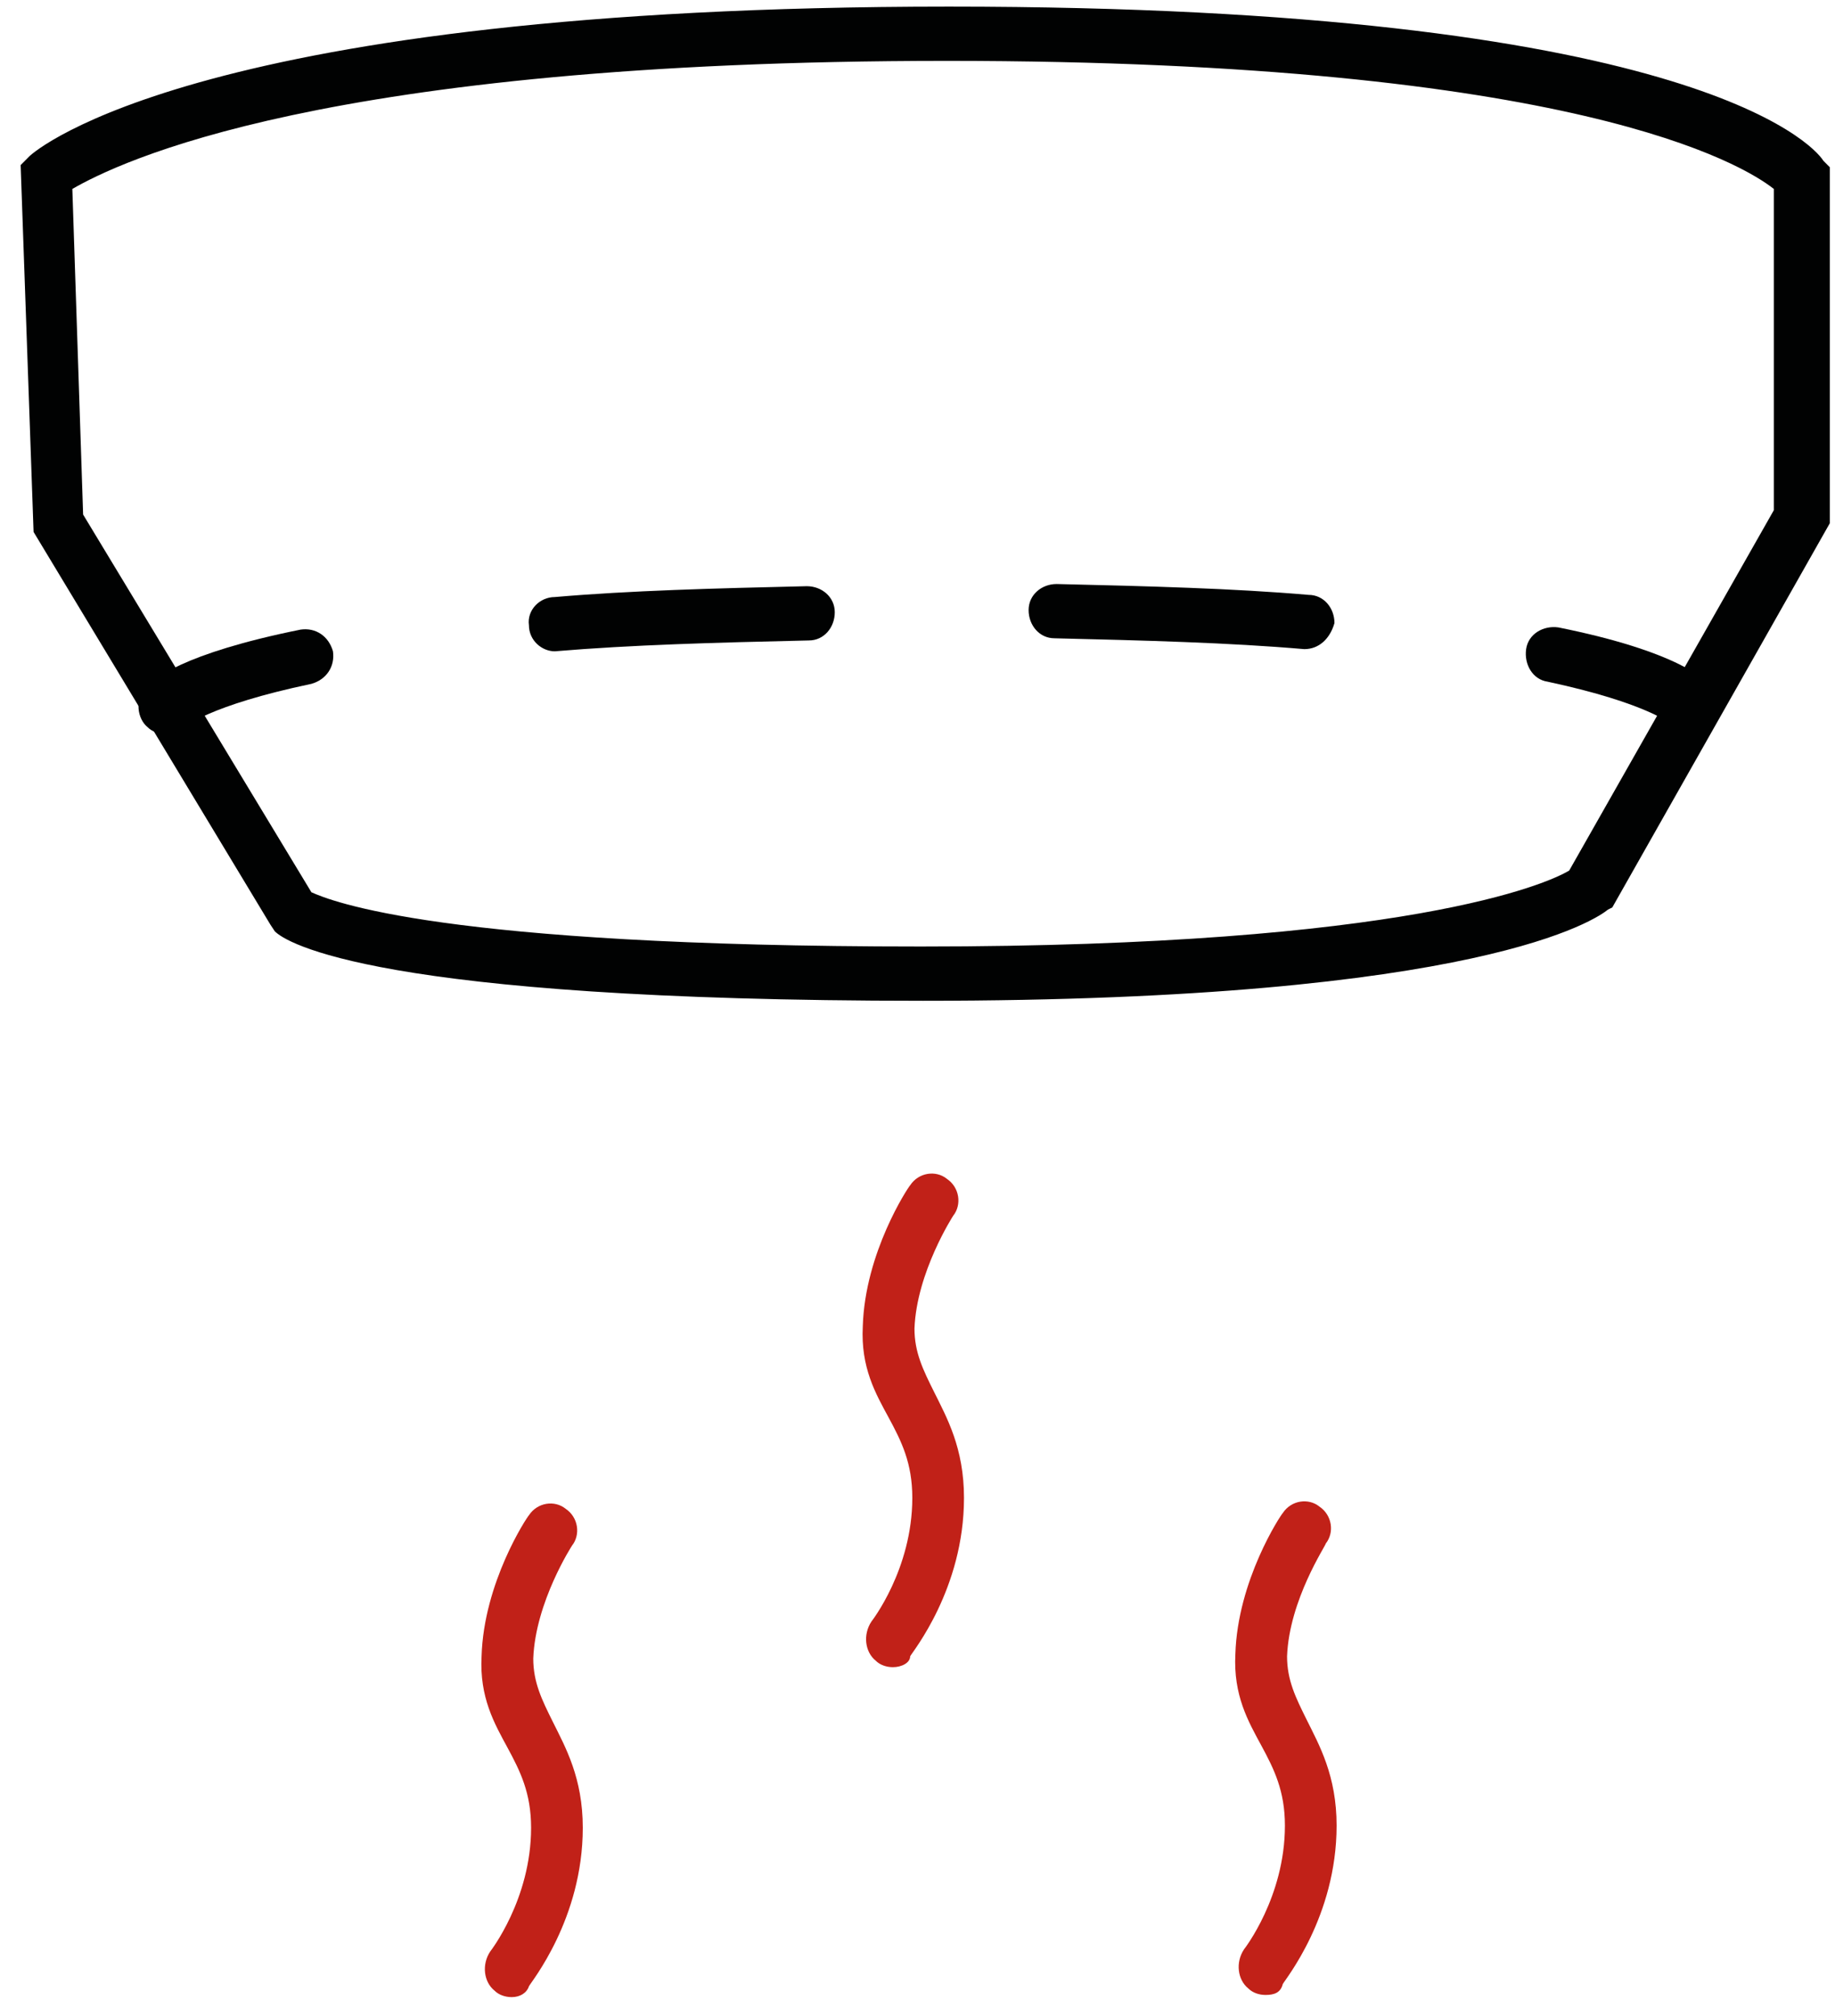 <svg width="71" height="78" viewBox="0 0 71 78" fill="none" xmlns="http://www.w3.org/2000/svg">
<path d="M35.716 38.714C14.466 38.714 11.049 36.447 10.633 36.027L10.466 35.775L1.299 20.577L0.799 6.386L1.133 6.05C1.383 5.798 7.799 0.256 36.716 0.256C65.216 0.256 70.133 5.546 70.549 6.218L70.799 6.47V20.241L62.383 35.103L62.216 35.187C61.799 35.523 57.383 38.714 35.716 38.714ZM12.049 34.516C12.799 34.851 17.049 36.615 35.633 36.615C54.466 36.615 59.883 34.18 60.716 33.676L68.633 19.737V7.309C67.466 6.386 60.966 2.355 36.633 2.355C12.466 2.355 4.549 6.302 2.799 7.309L3.216 19.905L12.049 34.516Z" fill="#010202"/>
<path d="M6.383 28.386C6.133 28.386 5.883 28.302 5.716 28.134C5.299 27.798 5.216 27.042 5.633 26.622C5.883 26.287 7.049 25.279 11.633 24.355C12.216 24.271 12.716 24.607 12.883 25.195C12.966 25.783 12.633 26.287 12.049 26.454C8.049 27.294 7.133 28.134 7.133 28.134C6.966 28.302 6.716 28.386 6.383 28.386Z" fill="#010202"/>
<path d="M21.466 25.195C20.966 25.195 20.466 24.775 20.466 24.187C20.383 23.6 20.883 23.096 21.466 23.096C24.383 22.844 27.633 22.76 31.216 22.676C31.799 22.676 32.299 23.096 32.299 23.683C32.299 24.271 31.883 24.775 31.299 24.775C27.633 24.859 24.466 24.943 21.466 25.195C21.549 25.195 21.466 25.195 21.466 25.195ZM50.466 25.111C47.549 24.859 44.299 24.775 40.799 24.691C40.216 24.691 39.799 24.187 39.799 23.6C39.799 23.012 40.299 22.592 40.883 22.592C44.466 22.676 47.716 22.76 50.633 23.012C51.216 23.012 51.633 23.516 51.633 24.103C51.466 24.691 51.049 25.111 50.466 25.111Z" fill="#010202"/>
<path d="M64.716 28.05C64.716 28.05 63.799 27.21 59.883 26.371C59.299 26.287 58.966 25.699 59.049 25.111C59.133 24.523 59.716 24.187 60.299 24.271C64.883 25.195 66.049 26.287 66.383 26.706L64.716 28.05C64.716 27.966 64.716 27.966 64.716 28.05Z" fill="#010202"/>
<path d="M48.966 77.172C48.716 77.172 48.466 77.088 48.299 76.92C47.883 76.584 47.799 75.912 48.133 75.409C48.133 75.409 49.716 73.393 49.716 70.622C49.716 69.279 49.299 68.439 48.799 67.516C48.299 66.592 47.716 65.584 47.799 63.989C47.883 61.134 49.549 58.615 49.633 58.531C49.966 58.027 50.633 57.943 51.049 58.279C51.549 58.615 51.633 59.287 51.299 59.706C51.299 59.79 49.883 61.89 49.799 64.073C49.799 64.996 50.133 65.668 50.549 66.508C51.049 67.516 51.716 68.691 51.716 70.622C51.716 74.149 49.716 76.584 49.633 76.752C49.549 77.088 49.299 77.172 48.966 77.172Z" fill="#C12118"/>
<path d="M34.549 64.493C34.299 64.493 34.049 64.409 33.883 64.241C33.466 63.905 33.383 63.233 33.716 62.729C33.716 62.729 35.299 60.714 35.299 57.943C35.299 56.599 34.883 55.76 34.383 54.836C33.883 53.913 33.299 52.905 33.383 51.309C33.466 48.454 35.133 45.935 35.216 45.851C35.549 45.348 36.216 45.264 36.633 45.599C37.133 45.935 37.216 46.607 36.883 47.027C36.883 47.027 35.466 49.21 35.383 51.393C35.383 52.317 35.716 52.989 36.133 53.828C36.633 54.836 37.299 56.012 37.299 57.943C37.299 61.47 35.299 63.905 35.216 64.073C35.216 64.325 34.883 64.493 34.549 64.493Z" fill="#C12118"/>
<path d="M19.799 77.256C19.549 77.256 19.299 77.172 19.133 77.004C18.716 76.668 18.633 75.996 18.966 75.493C18.966 75.493 20.549 73.477 20.549 70.706C20.549 69.363 20.133 68.523 19.633 67.6C19.133 66.676 18.549 65.668 18.633 64.073C18.716 61.218 20.383 58.699 20.466 58.615C20.799 58.111 21.466 58.027 21.883 58.363C22.383 58.699 22.466 59.37 22.133 59.79C22.133 59.79 20.716 61.974 20.633 64.157C20.633 65.081 20.966 65.752 21.383 66.592C21.883 67.6 22.549 68.775 22.549 70.706C22.549 74.233 20.549 76.668 20.466 76.836C20.383 77.088 20.133 77.256 19.799 77.256Z" fill="#C12118"/>
</svg>
